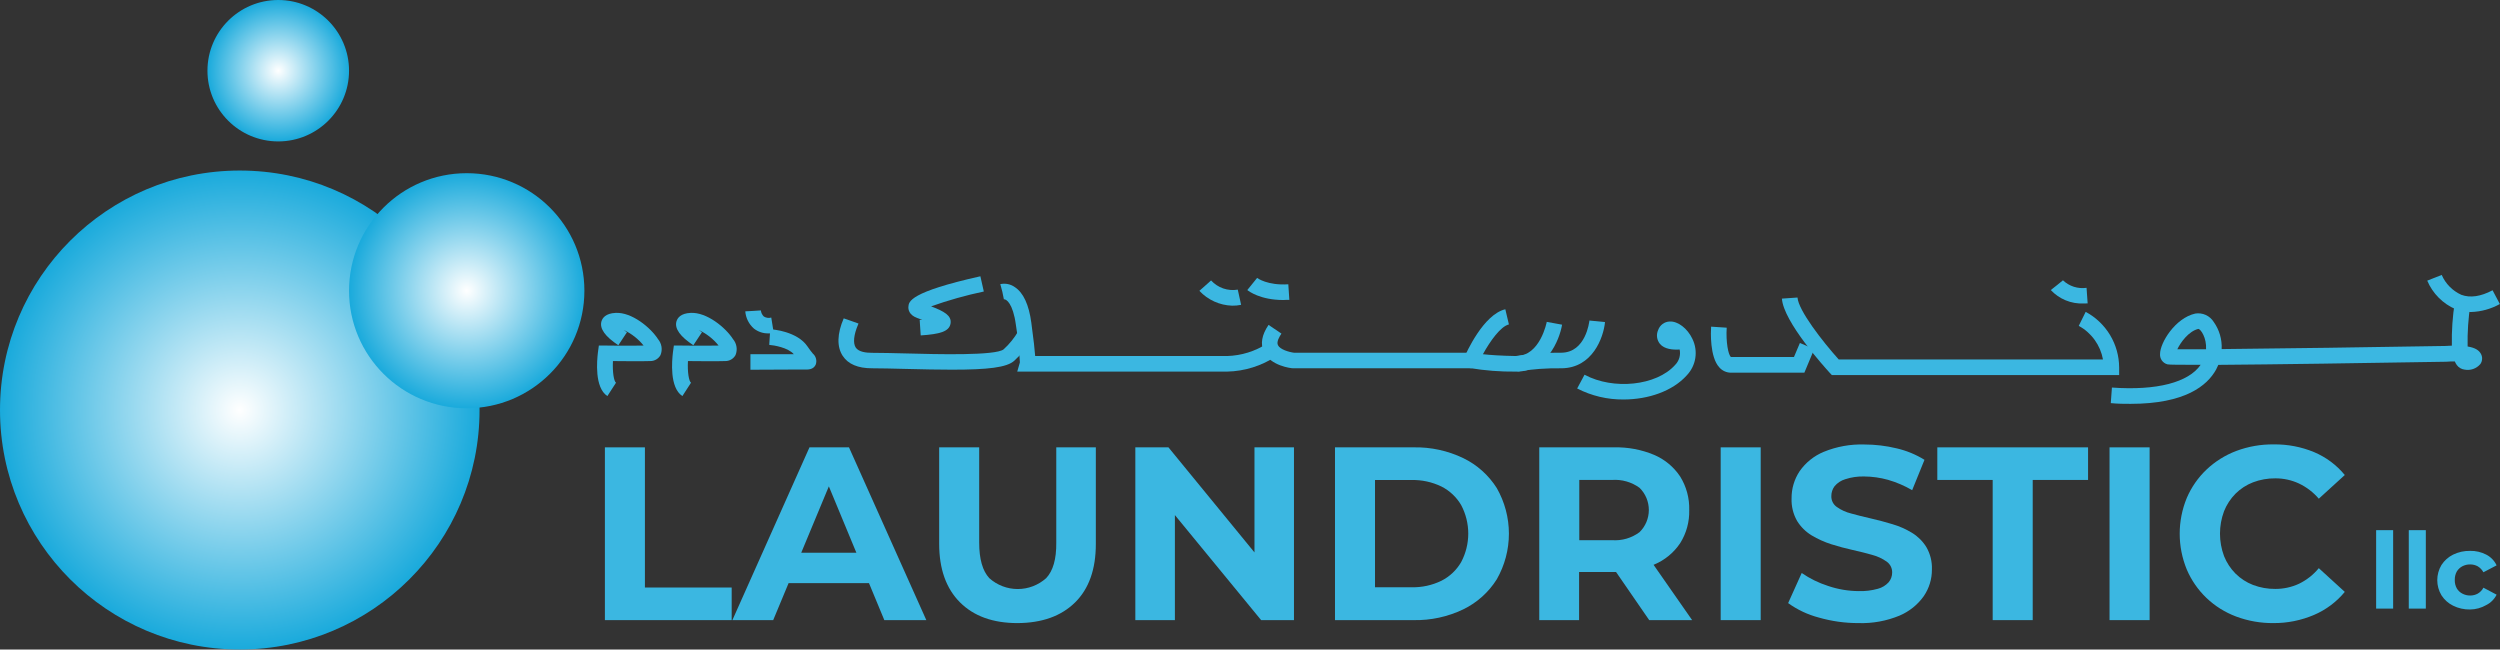 <svg width="204" height="53" viewBox="0 0 204 53" fill="none" xmlns="http://www.w3.org/2000/svg">
<rect x="0" y="0" width="204" height="53" fill="#333333" stroke="none"/>
<g clip-path="url(#clip0_221_199)">
<path d="M19.566 53C30.372 53 39.132 44.251 39.132 33.458C39.132 22.665 30.372 13.916 19.566 13.916C8.76 13.916 0 22.665 0 33.458C0 44.251 8.76 53 19.566 53Z" fill="url(#paint0_radial_221_199)"/>
<path d="M38.084 33.314C43.388 33.314 47.687 29.02 47.687 23.723C47.687 18.426 43.388 14.132 38.084 14.132C32.781 14.132 28.482 18.426 28.482 23.723C28.482 29.02 32.781 33.314 38.084 33.314Z" fill="url(#paint1_radial_221_199)"/>
<path d="M22.705 11.54C25.895 11.54 28.482 8.956 28.482 5.77C28.482 2.583 25.895 0 22.705 0C19.514 0 16.928 2.583 16.928 5.77C16.928 8.956 19.514 11.54 22.705 11.54Z" fill="url(#paint2_radial_221_199)"/>
<path d="M49.359 50.602V36.504H52.625V47.942H59.704V50.602H49.359Z" fill="#3BB7E1"/>
<path d="M59.763 50.602L66.053 36.504H69.277L75.588 50.602H72.161L66.999 38.156H68.271L63.093 50.602H59.763ZM62.906 47.582L63.754 45.104H71.011L71.898 47.582H62.906Z" fill="#3BB7E1"/>
<path d="M83.028 50.844C81.026 50.844 79.461 50.279 78.332 49.149C77.204 48.02 76.639 46.43 76.636 44.379V36.504H79.902V44.278C79.902 45.619 80.177 46.586 80.729 47.179C81.366 47.749 82.191 48.065 83.047 48.065C83.902 48.065 84.728 47.749 85.365 47.179C85.93 46.586 86.206 45.619 86.192 44.278V36.504H89.42V44.392C89.42 46.459 88.854 48.049 87.723 49.162C86.592 50.275 85.027 50.835 83.028 50.844Z" fill="#3BB7E1"/>
<path d="M92.643 50.602V36.504H95.345L103.671 46.671H102.365V36.504H105.588V50.602H102.908L94.561 40.435H95.871V50.602H92.643Z" fill="#3BB7E1"/>
<path d="M108.935 50.602V36.504H115.348C116.748 36.475 118.136 36.776 119.399 37.381C120.524 37.924 121.473 38.773 122.139 39.829C122.786 40.962 123.127 42.244 123.127 43.549C123.127 44.853 122.786 46.135 122.139 47.268C121.475 48.329 120.525 49.18 119.399 49.725C118.136 50.331 116.748 50.631 115.348 50.602H108.935ZM112.201 47.921H115.17C116.016 47.943 116.856 47.761 117.617 47.391C118.291 47.052 118.851 46.523 119.229 45.87C119.611 45.153 119.81 44.353 119.81 43.54C119.81 42.728 119.611 41.928 119.229 41.211C118.849 40.562 118.289 40.037 117.617 39.698C116.855 39.33 116.016 39.149 115.17 39.169H112.201V47.921Z" fill="#3BB7E1"/>
<path d="M125.604 50.602V36.504H131.712C132.832 36.477 133.944 36.687 134.978 37.118C135.841 37.487 136.578 38.099 137.099 38.88C137.61 39.702 137.868 40.655 137.841 41.621C137.867 42.577 137.609 43.519 137.099 44.328C136.578 45.104 135.841 45.71 134.978 46.069C133.943 46.496 132.831 46.702 131.712 46.675H127.402L128.853 45.243V50.602H125.604ZM128.87 45.608L127.419 44.078H131.534C132.341 44.14 133.142 43.906 133.79 43.422C134.029 43.185 134.219 42.904 134.349 42.594C134.478 42.284 134.545 41.951 134.545 41.615C134.545 41.279 134.478 40.946 134.349 40.636C134.219 40.326 134.029 40.045 133.79 39.808C133.139 39.332 132.339 39.104 131.534 39.164H127.419L128.87 37.614V45.608ZM134.575 50.602L131.05 45.485H134.511L138.078 50.602H134.575Z" fill="#3BB7E1"/>
<path d="M140.407 50.602V36.504H143.673V50.602H140.407Z" fill="#3BB7E1"/>
<path d="M151.655 50.844C150.558 50.847 149.465 50.695 148.411 50.391C147.512 50.155 146.665 49.756 145.912 49.213L147.019 46.756C147.679 47.211 148.402 47.566 149.166 47.811C149.974 48.087 150.822 48.23 151.677 48.234C152.204 48.25 152.73 48.185 153.237 48.044C153.576 47.954 153.881 47.769 154.115 47.51C154.301 47.289 154.401 47.01 154.4 46.722C154.405 46.548 154.367 46.375 154.289 46.219C154.211 46.063 154.096 45.929 153.954 45.828C153.599 45.578 153.203 45.393 152.784 45.282C152.3 45.142 151.766 45.01 151.18 44.879C150.595 44.748 150.014 44.595 149.429 44.409C148.868 44.23 148.33 43.986 147.825 43.684C147.346 43.393 146.942 42.992 146.646 42.515C146.324 41.953 146.167 41.311 146.192 40.664C146.185 39.88 146.412 39.111 146.845 38.457C147.337 37.748 148.024 37.196 148.822 36.868C149.873 36.438 151.003 36.234 152.139 36.271C153.022 36.271 153.902 36.377 154.76 36.584C155.566 36.77 156.335 37.086 157.038 37.521L156.033 39.999C155.412 39.636 154.748 39.351 154.056 39.152C153.425 38.976 152.773 38.885 152.118 38.88C151.593 38.865 151.069 38.941 150.57 39.105C150.23 39.206 149.927 39.405 149.7 39.677C149.525 39.912 149.433 40.198 149.437 40.49C149.433 40.662 149.471 40.832 149.549 40.985C149.627 41.138 149.741 41.269 149.882 41.367C150.235 41.618 150.632 41.799 151.053 41.901C151.537 42.036 152.071 42.172 152.652 42.303C153.233 42.435 153.823 42.592 154.408 42.769C154.971 42.933 155.51 43.169 156.011 43.473C156.491 43.764 156.895 44.165 157.191 44.642C157.512 45.197 157.669 45.831 157.644 46.472C157.65 47.248 157.417 48.008 156.978 48.649C156.477 49.352 155.79 49.902 154.993 50.238C153.936 50.674 152.798 50.881 151.655 50.844Z" fill="#3BB7E1"/>
<path d="M162.603 50.602V39.164H158.085V36.504H170.386V39.164H165.869V50.602H162.603Z" fill="#3BB7E1"/>
<path d="M172.138 50.602V36.504H175.408V50.602H172.138Z" fill="#3BB7E1"/>
<path d="M185.507 50.844C184.471 50.853 183.441 50.672 182.47 50.31C181.567 49.972 180.741 49.455 180.044 48.789C179.358 48.133 178.813 47.345 178.441 46.472C177.671 44.602 177.671 42.504 178.441 40.634C178.814 39.76 179.363 38.972 180.052 38.317C180.753 37.654 181.58 37.137 182.483 36.796C183.456 36.432 184.489 36.251 185.528 36.263C186.664 36.245 187.792 36.462 188.841 36.898C189.811 37.309 190.667 37.948 191.335 38.762L189.214 40.694C188.769 40.173 188.22 39.752 187.602 39.457C186.997 39.175 186.336 39.03 185.668 39.033C185.048 39.027 184.433 39.136 183.853 39.355C183.316 39.561 182.827 39.877 182.419 40.283C182.014 40.692 181.695 41.179 181.482 41.715C181.041 42.896 181.041 44.197 181.482 45.379C181.695 45.913 182.014 46.399 182.419 46.807C182.827 47.212 183.316 47.528 183.853 47.734C184.433 47.953 185.048 48.062 185.668 48.056C186.336 48.059 186.997 47.914 187.602 47.633C188.225 47.33 188.775 46.896 189.214 46.362L191.335 48.298C190.665 49.111 189.81 49.753 188.841 50.17C187.788 50.623 186.653 50.852 185.507 50.844Z" fill="#3BB7E1"/>
<path d="M193.893 49.662V43.261H195.28V49.662H193.893Z" fill="#3BB7E1"/>
<path d="M196.556 49.662V43.261H197.947V49.662H196.556Z" fill="#3BB7E1"/>
<path d="M201.557 49.734C201.078 49.744 200.603 49.638 200.174 49.425C199.786 49.234 199.457 48.941 199.224 48.577C198.999 48.204 198.881 47.776 198.881 47.34C198.881 46.905 198.999 46.477 199.224 46.103C199.458 45.74 199.787 45.448 200.174 45.256C200.604 45.047 201.078 44.942 201.557 44.951C202.015 44.94 202.469 45.045 202.876 45.256C203.247 45.447 203.546 45.756 203.724 46.133L202.647 46.697C202.538 46.495 202.377 46.327 202.18 46.209C201.993 46.108 201.783 46.056 201.57 46.057C201.345 46.053 201.124 46.106 200.925 46.209C200.74 46.308 200.585 46.454 200.475 46.633C200.36 46.844 200.303 47.083 200.31 47.323C200.302 47.564 200.359 47.803 200.475 48.014C200.583 48.194 200.738 48.341 200.925 48.438C201.123 48.544 201.345 48.598 201.57 48.594C201.783 48.595 201.993 48.543 202.18 48.442C202.38 48.328 202.542 48.159 202.647 47.955L203.724 48.526C203.541 48.893 203.243 49.191 202.876 49.374C202.475 49.605 202.02 49.73 201.557 49.734Z" fill="#3BB7E1"/>
<path d="M201.633 25.46C201.211 25.462 200.791 25.387 200.395 25.24C199.344 24.791 198.508 23.953 198.062 22.901L199.245 22.435C199.558 23.157 200.13 23.736 200.849 24.058C201.57 24.325 202.431 24.198 203.394 23.685L203.987 24.808C203.267 25.212 202.459 25.435 201.633 25.46Z" fill="#3BB7E1"/>
<path d="M173.851 32.954C173.351 32.954 172.812 32.954 172.24 32.895L172.333 31.624C176.006 31.887 178.589 31.2 179.573 29.768C177.983 29.768 176.986 29.768 176.859 29.73C176.676 29.68 176.516 29.569 176.407 29.414C176.298 29.259 176.246 29.072 176.26 28.883C176.26 27.972 177.491 25.956 179.132 25.587C179.423 25.54 179.722 25.579 179.991 25.701C180.26 25.824 180.486 26.023 180.642 26.273C181.099 26.917 181.326 27.696 181.287 28.485C186.012 28.442 193.774 28.328 199.525 28.231L200.072 28.205C200.047 27.013 200.128 25.82 200.314 24.642L201.587 24.825C201.411 25.965 201.334 27.119 201.358 28.273C202.049 28.387 202.299 28.629 202.431 28.853C202.508 28.983 202.546 29.131 202.54 29.281C202.535 29.431 202.487 29.577 202.401 29.701C202.246 29.887 202.042 30.028 201.813 30.109C201.584 30.189 201.337 30.206 201.099 30.158C200.974 30.142 200.854 30.1 200.746 30.035C200.638 29.97 200.544 29.884 200.471 29.781C200.406 29.692 200.353 29.596 200.314 29.493C200.106 29.493 199.89 29.493 199.589 29.518C192.989 29.629 185.537 29.739 181.015 29.773C180.963 29.901 180.903 30.027 180.837 30.15C180.112 31.471 178.309 32.954 173.851 32.954ZM177.669 28.502C178.173 28.502 178.984 28.502 180.014 28.502C180.069 27.57 179.59 26.875 179.391 26.837C178.598 27.023 177.936 27.934 177.664 28.51L177.669 28.502Z" fill="#3BB7E1"/>
<path d="M172.923 30.603H149.475L149.285 30.399C148.903 29.976 145.535 26.269 145.404 24.367L146.676 24.278C146.752 25.329 148.703 27.845 150.04 29.332H171.603C171.499 28.756 171.267 28.212 170.925 27.737C170.583 27.262 170.14 26.869 169.627 26.587L170.191 25.447C171.014 25.888 171.702 26.543 172.183 27.342C172.664 28.142 172.919 29.056 172.923 29.989V30.603Z" fill="#3BB7E1"/>
<path d="M147.236 30.412H141.234C141.058 30.41 140.885 30.37 140.725 30.298C140.565 30.225 140.422 30.119 140.305 29.989C139.508 29.141 139.601 27.066 139.626 26.655L140.899 26.739C140.823 27.892 141.03 28.993 141.251 29.133H146.387L146.871 27.989L148.042 28.48L147.236 30.412Z" fill="#3BB7E1"/>
<path d="M170.017 24.765C169.519 24.785 169.022 24.698 168.561 24.508C168.099 24.319 167.685 24.032 167.345 23.668L168.341 22.88L167.845 23.274L168.337 22.872C168.59 23.113 168.895 23.294 169.229 23.401C169.563 23.507 169.916 23.536 170.263 23.486L170.352 24.757C170.237 24.765 170.14 24.765 170.017 24.765Z" fill="#3BB7E1"/>
<path d="M132.479 32.598C131.164 32.61 129.865 32.302 128.696 31.7L129.298 30.577C131.657 31.848 135.173 31.471 136.679 29.79C136.844 29.626 136.965 29.425 137.032 29.203C137.098 28.981 137.108 28.745 137.06 28.519C136.496 28.557 135.822 28.493 135.457 28.07C135.328 27.914 135.245 27.724 135.218 27.524C135.191 27.323 135.221 27.119 135.304 26.934C135.371 26.737 135.497 26.564 135.664 26.439C135.832 26.314 136.033 26.243 136.242 26.235C136.916 26.197 137.697 26.799 138.099 27.65C138.338 28.137 138.421 28.685 138.337 29.22C138.253 29.755 138.005 30.251 137.629 30.641C136.483 31.912 134.511 32.598 132.479 32.598Z" fill="#3BB7E1"/>
<path d="M123.839 30.311L123.572 29.065C124.843 28.859 126.128 28.764 127.415 28.781C129.404 28.756 129.684 26.261 129.697 26.155L130.969 26.282C130.846 27.553 129.943 30.023 127.436 30.052C126.232 30.033 125.029 30.119 123.839 30.311Z" fill="#3BB7E1"/>
<path d="M123.75 30.323H123.695C122.438 30.337 121.182 30.24 119.942 30.035L119.182 29.874L119.488 29.163C119.64 28.807 121.04 25.663 122.834 25.235L123.127 26.473C122.453 26.633 121.6 27.82 121.006 28.904C121.579 28.968 122.465 29.031 123.7 29.052H123.734C125.676 29.052 126.211 26.294 126.215 26.265L127.466 26.494C127.241 27.824 126.151 30.323 123.75 30.323Z" fill="#3BB7E1"/>
<path d="M120.09 30.052H105.516C105.325 30.052 103.663 29.84 103.132 28.709C102.831 28.065 102.959 27.328 103.514 26.511L104.566 27.222C104.405 27.459 104.142 27.896 104.282 28.167C104.439 28.506 105.156 28.73 105.609 28.785H120.09V30.052Z" fill="#3BB7E1"/>
<path d="M100.125 30.323H83.007L83.223 29.573C83.17 28.546 83.061 27.522 82.896 26.506C82.659 24.744 82.099 24.388 81.916 24.422L81.789 23.799L81.624 23.185C81.827 23.141 82.037 23.139 82.241 23.181C82.445 23.222 82.638 23.306 82.807 23.427C83.507 23.884 83.961 24.867 84.156 26.337C84.347 27.722 84.432 28.548 84.47 29.052H100.125C101.293 29.02 102.43 28.666 103.408 28.027L104.146 29.061C102.954 29.856 101.559 30.294 100.125 30.323Z" fill="#3BB7E1"/>
<path d="M100.541 24.943C100.037 24.927 99.542 24.812 99.084 24.604C98.625 24.396 98.212 24.1 97.869 23.732L98.827 22.884L98.348 23.308L98.823 22.884C99.095 23.181 99.437 23.406 99.817 23.537C100.198 23.668 100.606 23.701 101.003 23.634L101.275 24.875C101.033 24.924 100.787 24.947 100.541 24.943Z" fill="#3BB7E1"/>
<path d="M104.715 24.481C102.84 24.481 101.89 23.757 101.78 23.668L102.581 22.677C102.615 22.702 103.429 23.308 105.126 23.198L105.211 24.469C105.041 24.456 104.872 24.481 104.715 24.481Z" fill="#3BB7E1"/>
<path d="M75.13 27.37L75.045 26.1H75.257L74.833 25.943C74.154 25.693 74.112 25.227 74.125 25.041C74.15 24.617 74.201 23.842 79.999 22.545L80.279 23.787C78.82 24.095 77.384 24.5 75.978 24.998C77.022 25.396 77.675 25.748 77.565 26.4C77.454 27.053 76.704 27.265 75.13 27.37Z" fill="#3BB7E1"/>
<path d="M77.675 30.166C76.602 30.166 75.346 30.141 73.883 30.103C72.861 30.078 71.898 30.052 71.147 30.052C70.01 30.052 69.209 29.713 68.768 29.044C68.276 28.298 68.305 27.235 68.848 25.977L70.053 26.4L70.015 26.498C69.667 27.311 69.591 28.01 69.832 28.366C70.074 28.722 70.68 28.79 71.147 28.79C71.915 28.79 72.886 28.815 73.917 28.84C76.462 28.908 81.242 29.035 81.895 28.506C82.367 28.077 82.771 27.578 83.091 27.027L84.232 27.591C83.848 28.278 83.355 28.899 82.773 29.429C82.167 29.989 80.618 30.166 77.675 30.166Z" fill="#3BB7E1"/>
<path d="M61.235 30.171V28.9H64.772C64.302 28.362 63.156 28.171 62.77 28.142L62.851 26.871C63.076 26.871 65.069 27.044 65.9 28.281C66.032 28.478 66.173 28.668 66.325 28.849C66.454 28.959 66.545 29.106 66.587 29.27C66.629 29.433 66.619 29.606 66.558 29.764C66.363 30.166 65.964 30.162 65.642 30.154C65.464 30.154 65.218 30.154 64.853 30.154L61.235 30.171Z" fill="#3BB7E1"/>
<path d="M55.683 32.319C54.618 31.628 54.834 29.417 54.911 28.756L54.987 28.197H55.556C55.577 28.197 57.375 28.226 58.639 28.197C58.203 27.654 57.647 27.219 57.015 26.926L57.278 27.112L56.578 28.171C55.505 27.464 55.038 26.816 55.195 26.239C55.28 25.939 55.547 25.57 56.353 25.532C57.672 25.46 59.212 26.731 59.814 27.671C59.964 27.849 60.063 28.065 60.099 28.295C60.135 28.525 60.107 28.761 60.018 28.976C59.934 29.127 59.811 29.252 59.661 29.338C59.512 29.424 59.342 29.467 59.169 29.463C58.295 29.493 56.917 29.463 56.137 29.463C56.086 30.353 56.213 31.111 56.387 31.23L55.683 32.319Z" fill="#3BB7E1"/>
<path d="M49.562 32.319C48.498 31.628 48.714 29.417 48.79 28.756L48.867 28.197H49.435C49.456 28.197 51.255 28.226 52.519 28.197C52.082 27.654 51.526 27.219 50.894 26.926L51.157 27.112L50.457 28.171C49.384 27.464 48.917 26.816 49.074 26.239C49.159 25.939 49.426 25.57 50.232 25.532C51.551 25.46 53.091 26.731 53.693 27.671C53.844 27.849 53.942 28.065 53.978 28.295C54.014 28.525 53.986 28.761 53.897 28.976C53.813 29.127 53.69 29.252 53.541 29.338C53.391 29.424 53.221 29.467 53.049 29.463C52.175 29.493 50.796 29.463 50.016 29.463C49.969 30.353 50.092 31.111 50.266 31.23L49.562 32.319Z" fill="#3BB7E1"/>
<path d="M62.711 27.205C62.28 27.216 61.858 27.077 61.519 26.811C61.109 26.452 60.857 25.948 60.815 25.405L62.087 25.337L61.451 25.371L62.087 25.329C62.106 25.517 62.19 25.692 62.325 25.824C62.415 25.881 62.516 25.919 62.621 25.934C62.726 25.949 62.833 25.942 62.936 25.913L63.139 27.184C62.997 27.203 62.854 27.21 62.711 27.205Z" fill="#3BB7E1"/>
</g>
<defs>
<radialGradient id="paint0_radial_221_199" cx="0" cy="0" r="1" gradientUnits="userSpaceOnUse" gradientTransform="translate(19.566 33.458) scale(21.678 21.652)">
<stop stop-color="white"/>
<stop offset="1" stop-color="#01A1D8"/>
</radialGradient>
<radialGradient id="paint1_radial_221_199" cx="0" cy="0" r="1" gradientUnits="userSpaceOnUse" gradientTransform="translate(38.084 23.723) scale(10.638 10.625)">
<stop stop-color="white"/>
<stop offset="1" stop-color="#01A1D8"/>
</radialGradient>
<radialGradient id="paint2_radial_221_199" cx="0" cy="0" r="1" gradientUnits="userSpaceOnUse" gradientTransform="translate(22.705 5.77) scale(6.4 6.393)">
<stop stop-color="white"/>
<stop offset="1" stop-color="#01A1D8"/>
</radialGradient>
<clipPath id="clip0_221_199">
<rect width="204" height="53" fill="white"/>
</clipPath>
</defs>
</svg>
